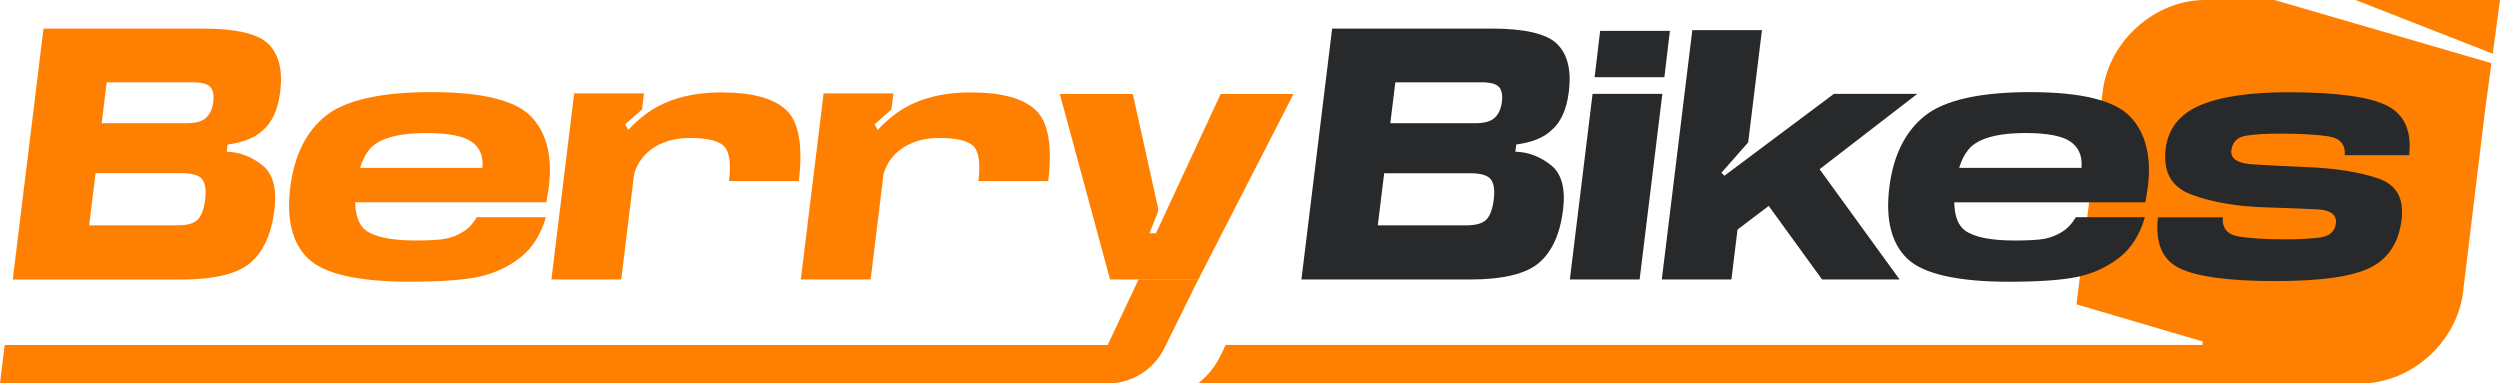 <?xml version="1.0" encoding="UTF-8"?><svg id="Laag_2" xmlns="http://www.w3.org/2000/svg" viewBox="0 0 1082.32 166.01"><defs><style>.cls-1{fill:#ff7f00;}.cls-2{fill:#27292b;}</style></defs><g id="Laag_1-2"><polygon class="cls-1" points="1043.04 0 1019.78 0 1075.14 21.66 1079.18 23.24 1082.32 0 1043.04 0"/><path class="cls-1" d="m992.51,2.29l-7.85-2.29h-30.01c-21.58,0-41.39,17.49-44.26,39.07l-11.41,92.69.41.12,54.13,15.92.07,1.54h-422.97l-2.16,4.52c-1.09,2.29-2.44,4.43-4.01,6.4-1.69,2.13-3.63,4.06-5.8,5.74h503.35c21.58,0,41.39-17.49,44.26-39.07l9.71-80.03,2.65-19.55-2.05-.6-84.05-24.47Z"/><path class="cls-1" d="m479.54,149.35H2.02l-2.02,16.66h479.52c10.41,0,19.92-5.91,24.53-15.24l14.75-29.83h-25.85l-13.41,28.41Z"/><path class="cls-1" d="m5.53,121L18.83,12.38h68.98c14.25,0,23.76,2.2,28.27,6.53,4.48,4.31,6.28,10.99,5.33,19.86l-.13,1.1c-.94,7.66-3.54,13.29-7.74,16.74-3.24,3.02-8.15,5-14.62,5.9l-.38.05-.38,3.13.54.02c5.33.22,10.36,2.2,14.96,5.87,4.54,3.62,6.27,10.13,5.14,19.34-1.26,10.32-4.75,18-10.35,22.82-5.61,4.82-15.63,7.27-29.8,7.27H5.53Zm33.08-23.45h38.23c4.35,0,7.25-.84,8.86-2.58,1.59-1.71,2.61-4.55,3.12-8.71.49-3.99.08-6.8-1.25-8.58-1.35-1.81-4.31-2.69-9.05-2.69h-37.15l-2.76,22.55Zm5.41-44.21h36.86c3.91,0,6.74-.81,8.41-2.42,1.66-1.59,2.68-3.9,3.04-6.86.36-2.95-.08-5.12-1.31-6.44-1.24-1.34-3.71-1.99-7.55-1.99h-37.28l-2.17,17.71Z"/><path class="cls-1" d="m177.52,121.97c-22.27,0-37.08-3.35-44.04-9.95-6.89-6.58-9.52-16.94-7.83-30.8,1.7-13.84,6.88-24.31,15.4-31.1,8.54-6.8,23.93-10.25,45.76-10.25s36.4,3.56,43.12,10.59c6.71,7.01,9.3,17.23,7.69,30.37l-1.08,6.74h-82.76l.02.52c.2,5.61,1.75,9.53,4.59,11.64,3.93,2.91,11.15,4.38,21.45,4.38,5.9,0,10.21-.24,12.79-.7,2.62-.47,5.19-1.45,7.66-2.93,2.41-1.45,4.47-3.62,6.12-6.46h29.92c-2.14,7.43-5.77,13.23-10.79,17.24-5.19,4.15-11.22,7.01-17.93,8.5-6.75,1.46-16.86,2.2-30.07,2.2Zm7.06-64.38c-9.98,0-17.32,1.54-21.82,4.58-2.92,1.94-5.16,5.26-6.65,9.86l-.21.65h52.95l.03-.46c.36-4.87-1.31-8.58-4.96-11.02-3.58-2.39-10.08-3.61-19.33-3.61Z"/><path class="cls-1" d="m238.72,121l9.86-80.57h30.21l-.8,6.55c-.04.29-.13.51-.3.65l-7.07,6.21,1.4,2.39.46-.49c1.82-1.95,3.98-3.91,6.42-5.82,8.46-6.58,19.69-9.91,33.37-9.91s22.85,2.61,28.26,7.77c5.33,5.08,7.12,15.38,5.31,30.6h-30.21c.9-7.83.17-12.78-2.22-15.12-2.43-2.37-7.24-3.53-14.72-3.53-6.85,0-12.58,1.73-17.04,5.15-3.5,2.68-5.9,6.2-7.12,10.48l-5.59,45.64h-30.21Z"/><path class="cls-1" d="m346.7,121l9.86-80.57h30.21l-.8,6.55c-.04.29-.13.51-.3.65l-7.07,6.21,1.4,2.39.46-.49c1.82-1.95,3.98-3.91,6.42-5.82,8.46-6.58,19.69-9.91,33.37-9.91s22.85,2.61,28.26,7.77c5.33,5.08,7.12,15.38,5.31,30.6h-30.21c.9-7.83.17-12.78-2.22-15.12-2.43-2.37-7.24-3.53-14.72-3.53-6.85,0-12.58,1.73-17.04,5.15-3.5,2.68-5.9,6.2-7.12,10.48l-5.59,45.64h-30.21Z"/><path class="cls-2" d="m645.7,12.38h-68.98l-13.3,108.62h73.12c14.17,0,24.2-2.45,29.8-7.27,5.6-4.82,9.08-12.5,10.35-22.82,1.13-9.21-.6-15.72-5.14-19.34-4.6-3.67-9.64-5.64-14.96-5.87l-.54-.02.38-3.13.38-.05c6.47-.9,11.38-2.88,14.62-5.9,4.2-3.44,6.8-9.08,7.74-16.74l.13-1.1c.95-8.87-.84-15.55-5.33-19.86-4.51-4.33-14.02-6.53-28.27-6.53Zm1,73.88c-.51,4.15-1.53,7-3.12,8.71-1.61,1.73-4.51,2.58-8.86,2.58h-38.23l2.76-22.55h37.15c4.74,0,7.7.88,9.05,2.69,1.33,1.78,1.74,4.59,1.25,8.58Zm3.52-42.2c-.36,2.96-1.39,5.27-3.04,6.86-1.67,1.61-4.5,2.42-8.41,2.42h-36.86l2.17-17.71h37.28c3.84,0,6.31.65,7.55,1.99,1.23,1.33,1.67,3.5,1.31,6.44Z"/><polygon class="cls-2" points="689.47 40.63 679.63 121 709.84 121 719.68 40.63 689.47 40.63"/><polygon class="cls-2" points="722.95 13.35 692.75 13.35 690.36 33.42 720.56 33.42 722.95 13.35"/><path class="cls-2" d="m830.05,40.63h-36.1l-47.4,35.45-1.32-1.27,11.28-12.78c.22-.2.34-.41.37-.66l5.91-48.31h-30.14l-13.21,107.93h30.14l2.64-21.6,13.51-10.24,23.1,31.84h33.55l-34.63-47.74,42.32-32.62Z"/><path class="cls-2" d="m879.09,39.87c-21.83,0-37.22,3.45-45.76,10.25-8.52,6.79-13.7,17.25-15.4,31.1-1.7,13.86.94,24.22,7.83,30.8,6.96,6.6,21.78,9.95,44.04,9.95,13.21,0,23.33-.74,30.07-2.2,6.71-1.5,12.74-4.36,17.93-8.5,5.02-4.01,8.65-9.81,10.79-17.24h-29.92c-1.65,2.84-3.7,5.01-6.12,6.46-2.46,1.48-5.04,2.46-7.66,2.93-2.59.46-6.89.7-12.79.7-10.31,0-17.52-1.47-21.45-4.38-2.84-2.11-4.38-6.03-4.59-11.64l-.02-.52h82.76l1.08-6.74c1.61-13.14-.98-23.35-7.69-30.37-6.72-7.03-21.23-10.59-43.12-10.59Zm22.07,32.35l-.03.46h-52.95l.21-.65c1.5-4.6,3.74-7.92,6.65-9.86,4.5-3.04,11.84-4.58,21.82-4.58,9.25,0,15.75,1.21,19.33,3.61,3.65,2.44,5.32,6.15,4.96,11.02Z"/><path class="cls-2" d="m1042.98,67.19c1.15-10.26-1.95-17.42-9.21-21.26-7.49-3.97-21.96-5.99-43-5.99-16.82,0-29.79,1.94-38.55,5.76-8.65,3.77-13.57,10.03-14.62,18.6-1.25,10.24,2.48,16.8,11.42,20.05,9.01,3.28,19.84,5.11,32.17,5.43,9.2.28,16.62.57,22.07.86,3.54.19,5.86,1.01,7.1,2.48.79.94,1.1,2.14.93,3.57-.43,3.51-2.76,5.57-6.92,6.13-3.93.53-9.05.8-15.22.8-8.26,0-14.95-.41-19.86-1.22-5-.82-7.35-3.62-6.97-8.32h-28.09c-1.23,10.94,1.84,18.32,9.15,21.95,7.55,3.75,21.56,5.65,41.65,5.65s33.64-1.99,41.36-5.92c7.63-3.88,12.11-10.81,13.31-20.58,1.16-9.44-2.24-15.34-10.39-18.04-8.24-2.73-18.63-4.35-30.86-4.81-9.06-.37-16.84-.76-23.12-1.18-4.35-.29-7.12-1.21-8.46-2.84-.73-.88-1.02-1.95-.87-3.18.43-3.54,2.49-5.67,6.1-6.34,3.41-.62,8.49-.94,15.12-.94,8.63,0,15.58.39,20.65,1.15,5.17.77,7.6,3.52,7.23,8.18h27.88Z"/><path class="cls-1" d="m528.47,40.7l-28.03,60.3h-2.84l3.52-8.74c.32-.96.37-1.86.14-2.7l-10.83-48.86h-31.6l21.75,80.3h38.21l41.21-80.3h-31.52Z"/></g></svg>